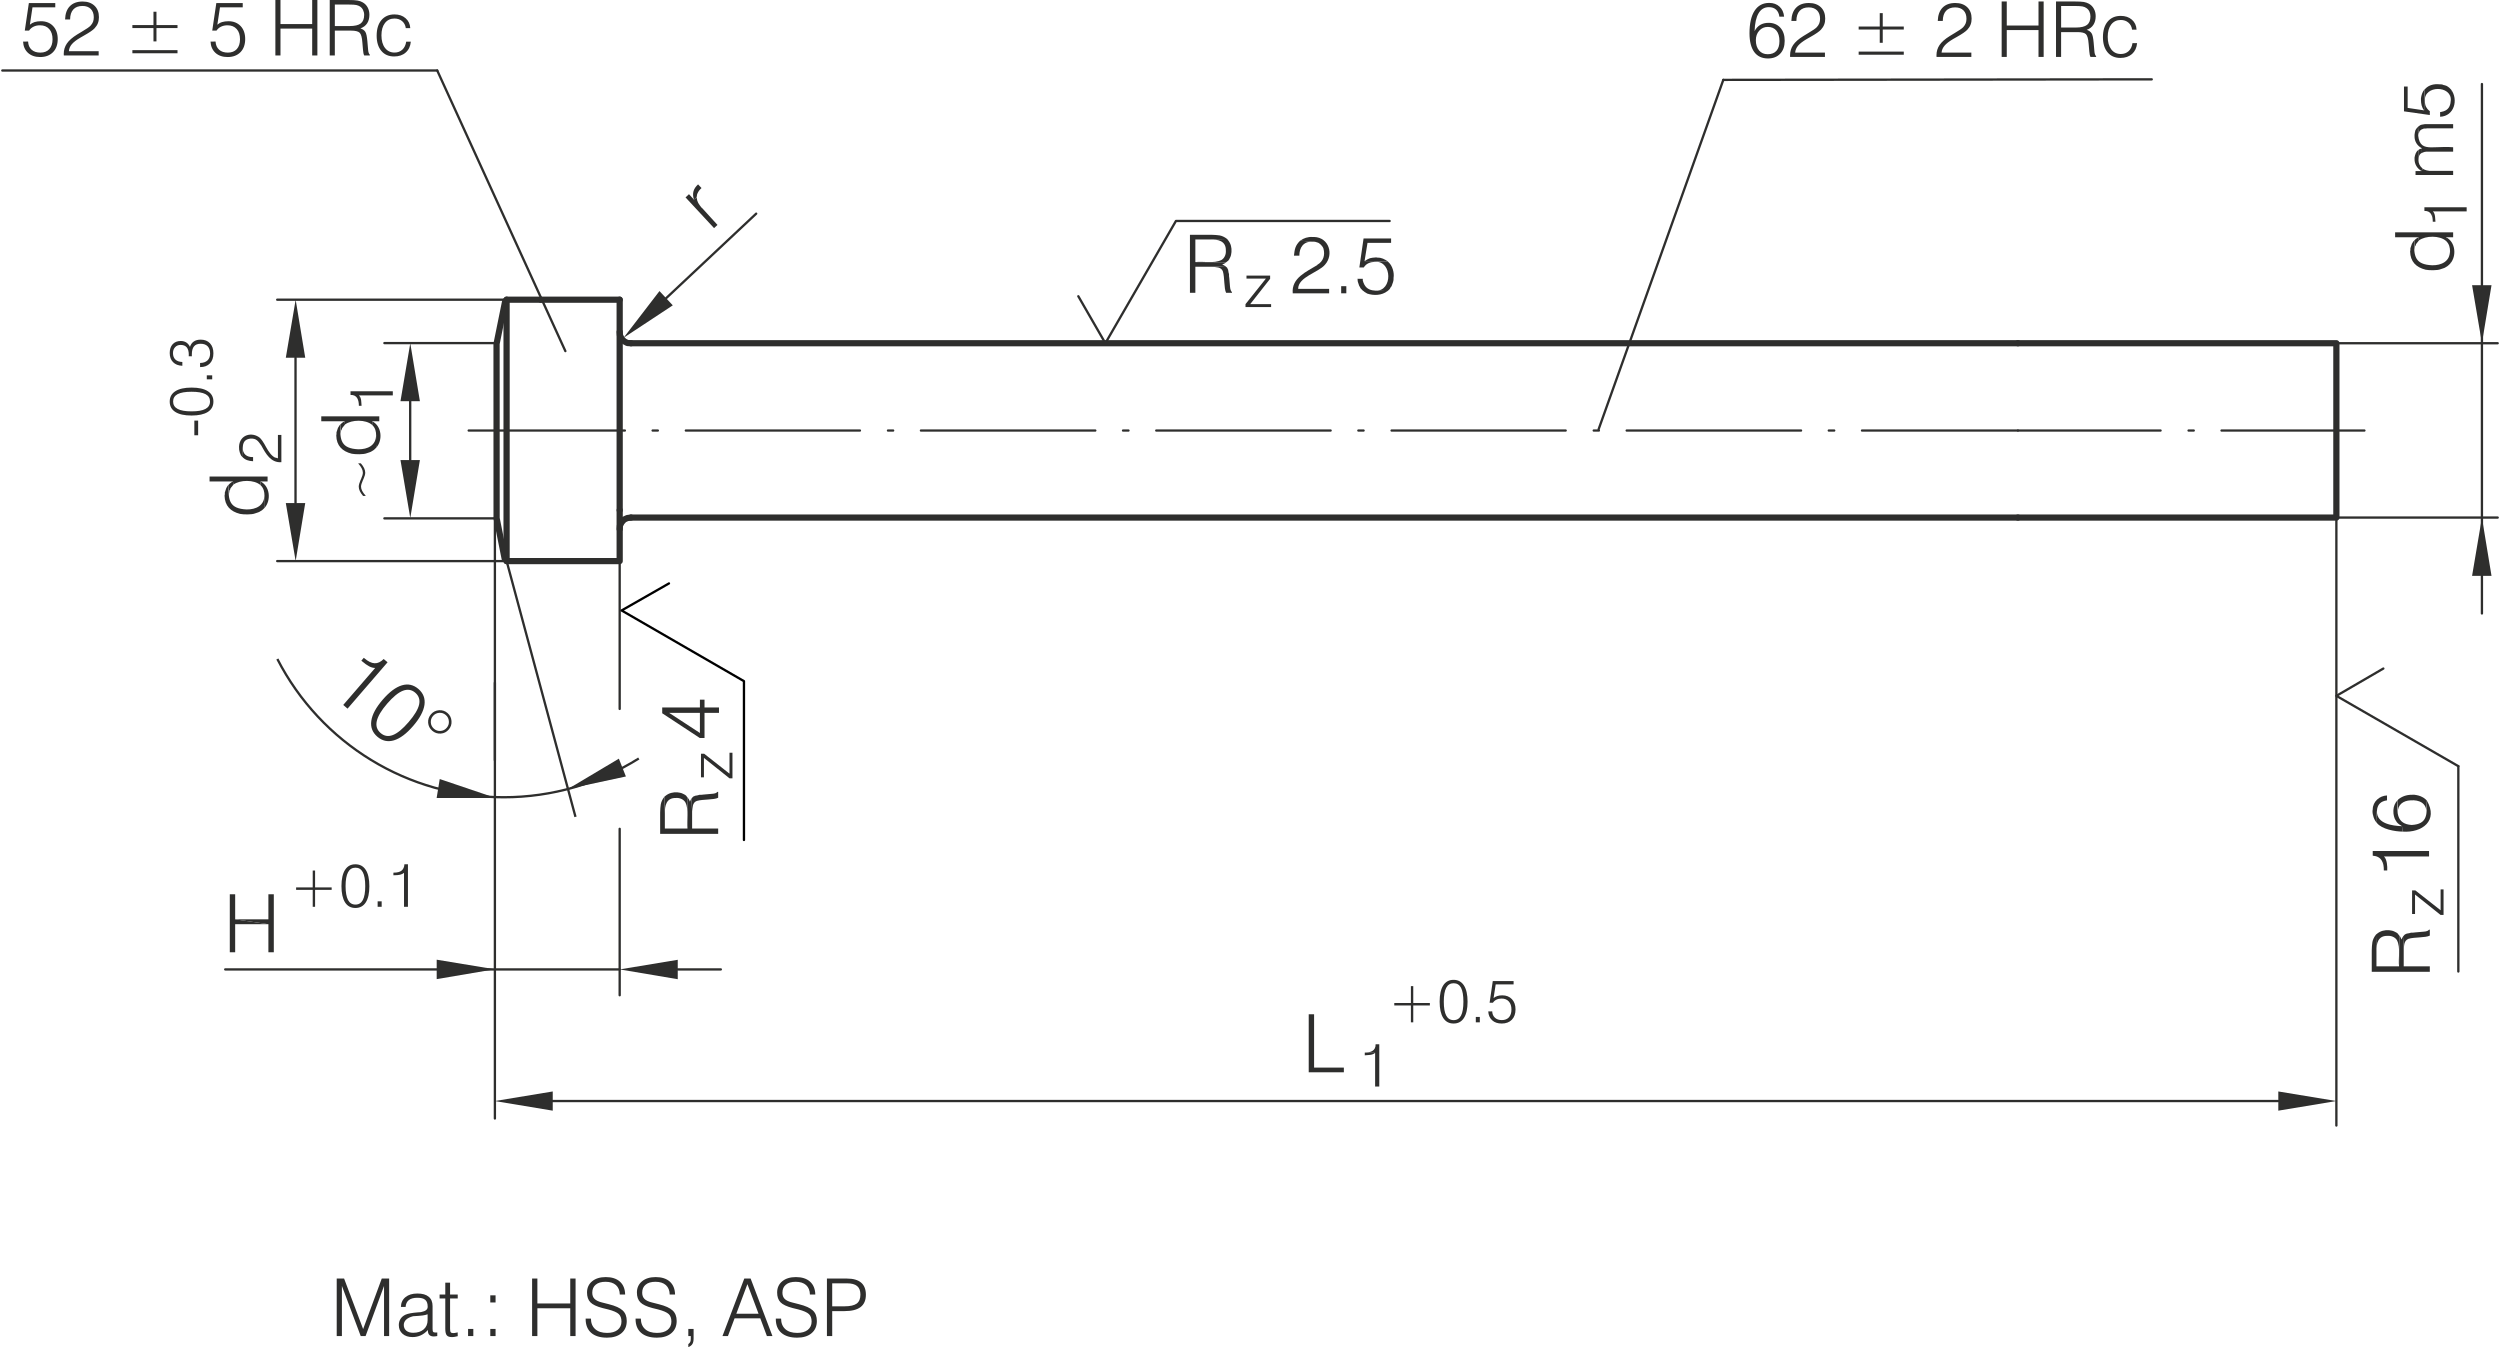 <?xml version="1.0" encoding="UTF-8"?> <svg xmlns="http://www.w3.org/2000/svg" xmlns:xlink="http://www.w3.org/1999/xlink" xml:space="preserve" width="965px" height="520px" version="1.1" style="shape-rendering:geometricPrecision; text-rendering:geometricPrecision; image-rendering:optimizeQuality; fill-rule:evenodd; clip-rule:evenodd" viewBox="0 0 55787 30089"> <defs> <style type="text/css"> .str2 {stroke:#2E2E2D;stroke-width:52;stroke-miterlimit:22.926} .str0 {stroke:#2E2E2D;stroke-width:139;stroke-linecap:round;stroke-linejoin:round;stroke-miterlimit:22.926} .str1 {stroke:#2E2E2D;stroke-width:52;stroke-linecap:round;stroke-linejoin:round;stroke-miterlimit:22.926} .str3 {stroke:black;stroke-width:52;stroke-linecap:round;stroke-linejoin:round;stroke-miterlimit:10} .fil1 {fill:none} .fil2 {fill:#2E2E2D} .fil0 {fill:#2E2E2D;fill-rule:nonzero} </style> </defs> <g id="Layer_x0020_1">  <g id="_2382285481632"> <path class="fil0" d="M7495 29841l0 -1284 165 0 425 1128 416 -1128 165 0 0 1284 -114 0 0 -1119 -412 1119 -109 0 -420 -1119 0 1119 -116 0zm2030 -486c-29,11 -65,19 -109,26 -45,6 -116,12 -215,17 -69,18 -121,44 -156,77 -34,33 -52,73 -52,119 0,53 19,95 56,127 38,31 89,47 154,47 98,0 176,-26 234,-76 59,-51 88,-121 88,-208l0 -129zm7 351c-49,53 -102,93 -159,119 -57,26 -118,39 -184,39 -93,0 -168,-24 -223,-73 -56,-49 -84,-114 -84,-195 0,-53 13,-99 39,-139 25,-39 61,-70 110,-93 55,-25 147,-42 276,-52 25,-1 44,-3 57,-4 7,-1 17,-4 30,-6 89,-18 133,-56 133,-115 0,-72 -18,-123 -54,-154 -36,-32 -94,-47 -176,-47 -83,0 -147,17 -191,52 -44,34 -68,86 -72,153l-105 0c2,-93 36,-166 102,-219 66,-54 154,-81 266,-81 111,0 195,24 252,72 58,47 87,117 87,208l0 506c0,38 4,62 14,71 9,10 26,14 52,14 8,0 15,0 21,0 6,0 12,-1 18,-1l0 80c-13,3 -27,5 -40,6 -14,2 -26,3 -37,3 -44,0 -77,-11 -99,-33 -22,-21 -33,-53 -33,-96l0 -15zm495 -1058l0 266 171 0 0 88 -171 0 0 675c0,40 5,66 15,79 10,12 27,19 53,19 11,0 23,-1 37,-3 14,-3 36,-7 65,-13l1 85c-26,7 -50,12 -71,15 -21,4 -42,5 -61,5 -53,0 -91,-13 -113,-40 -22,-27 -33,-76 -33,-147l0 -675 -127 0 0 -88 127 0 0 -266 107 0zm402 1193l0 -159 117 0 0 159 -117 0zm496 -750l0 -159 118 0 0 159 -118 0zm0 750l0 -159 118 0 0 159 -118 0z"></path> <path class="fil0" d="M11859 29841l0 -1284 118 0 0 557 734 0 0 -557 119 0 0 1284 -119 0 0 -621 -734 0 0 621 -118 0zm1196 -389l118 0c1,101 33,179 96,235 63,56 151,84 265,84 100,0 178,-22 235,-67 57,-46 86,-107 86,-187 0,-73 -20,-129 -60,-167 -40,-38 -120,-73 -240,-104l-122 -30c-131,-34 -222,-77 -272,-129 -50,-52 -75,-125 -75,-219 0,-104 38,-188 114,-250 76,-63 178,-94 305,-94 135,0 240,34 316,102 76,69 114,165 116,288l-119 0c-2,-91 -31,-161 -86,-211 -55,-49 -133,-74 -233,-74 -94,0 -166,21 -218,64 -52,42 -78,102 -78,179 0,59 17,105 51,139 34,34 89,61 167,80l150 38c148,37 252,84 312,141 60,56 90,135 90,235 0,115 -39,206 -118,272 -79,67 -187,100 -323,100 -153,0 -271,-36 -353,-108 -82,-72 -124,-175 -124,-309l0 -8zm1115 0l118 0c1,101 33,179 96,235 62,56 151,84 264,84 100,0 179,-22 236,-67 57,-46 86,-107 86,-187 0,-73 -20,-129 -60,-167 -41,-38 -120,-73 -240,-104l-122 -30c-131,-34 -222,-77 -272,-129 -51,-52 -76,-125 -76,-219 0,-104 39,-188 115,-250 76,-63 177,-94 305,-94 134,0 240,34 316,102 75,69 114,165 116,288l-120 0c-1,-91 -30,-161 -85,-211 -55,-49 -133,-74 -233,-74 -94,0 -167,21 -218,64 -52,42 -78,102 -78,179 0,59 17,105 50,139 34,34 90,61 168,80l150 38c148,37 252,84 312,141 60,56 90,135 90,235 0,115 -40,206 -119,272 -78,67 -186,100 -322,100 -153,0 -271,-36 -353,-108 -83,-72 -124,-175 -124,-309l0 -8zm1178 637l0 -68c20,-14 34,-30 43,-48 8,-18 12,-41 12,-69l0 -63 -55 0 0 -159 118 0 0 214c0,53 -9,94 -27,123 -18,29 -48,52 -91,70zm1072 -746l497 0 -249 -662 -248 662zm-309 498l487 -1284 142 0 487 1284 -124 0 -147 -395 -575 0 -148 395 -122 0zm1191 -389l118 0c1,101 33,179 95,235 63,56 151,84 265,84 100,0 178,-22 236,-67 57,-46 86,-107 86,-187 0,-73 -20,-129 -61,-167 -40,-38 -119,-73 -239,-104l-122 -30c-131,-34 -222,-77 -273,-129 -50,-52 -75,-125 -75,-219 0,-104 38,-188 114,-250 77,-63 178,-94 305,-94 135,0 241,34 316,102 76,69 115,165 117,288l-120 0c-2,-91 -30,-161 -85,-211 -55,-49 -133,-74 -233,-74 -94,0 -167,21 -218,64 -52,42 -78,102 -78,179 0,59 17,105 50,139 34,34 90,61 168,80l149 38c149,37 253,84 313,141 60,56 89,135 89,235 0,115 -39,206 -118,272 -78,67 -186,100 -323,100 -152,0 -270,-36 -352,-108 -83,-72 -124,-175 -124,-309l0 -8zm1260 -275l275 0c126,0 217,-21 272,-61 55,-41 83,-108 83,-200 0,-87 -24,-151 -74,-192 -49,-41 -126,-61 -231,-61l-325 0 0 514zm-118 664l0 -1284 448 0c140,0 246,31 316,91 70,60 106,150 106,270 0,124 -40,216 -119,276 -78,60 -199,90 -360,90l-273 0 0 557 -118 0z"></path> </g> <path class="fil1 str0" d="M13815 6694l-1763 0m-763 0l0 5838m2526 -5119l6 77 38 77 55 55 72 39 82 5m0 3894l-82 11 -72 33 -55 61 -38 71 -6 82"></path> <line class="fil1 str1" x1="26" y1="1575" x2="9740" y2="1575"></line> <line class="fil1 str1" x1="12168" y1="24592" x2="50861" y2="24592"></line> <line class="fil1 str1" x1="15112" y1="21652" x2="16074" y2="21652"></line> <path class="fil1 str1" d="M10443 9616l3488 0m620 0l116 0m626 0l3888 0m627 0l115 0m621 0l3894 0m620 0l121 0m621 0l3894 0m620 0l116 0m626 0l3888 0m627 0l115 0m621 0l3894 0m620 0l121 0m621 0l3482 0"></path> <path class="fil1 str0" d="M45045 7666l-30977 0m30977 3894l-30977 0"></path> <line class="fil1 str1" x1="9740" y1="1575" x2="12602" y2="7842"></line> <path class="fil2" d="M5792 10835c147,139 61,326 94,506 148,-170 119,-483 -94,-588l0 82z"></path> <polygon class="fil2" points="5084,10824 5089,11060 5089,11027 5095,10994 5100,10956 5117,10929 5122,10907 5188,10824 5177,10753 5166,10758 5133,10780 5106,10802 "></polygon> <path class="fil2" d="M4990 11071c6,227 132,353 346,407 77,16 264,19 335,-11l66 -22 28 -11 27 -17 28 -16 27 -22 17 -17 22 -21 -6 -281c1,233 -190,321 -395,319 -384,-17 -420,-199 -401,-555l-22 22 -17 28 -16 27 -11 33 -11 33 -11 33 0 38 -6 33z"></path> <path class="fil2" d="M4655 10643l0 110 522 0 11 71c146,-110 464,-114 604,11l0 -82 159 0 0 -110 -1296 0z"></path> <polygon class="fil2" points="6358,11236 6792,11236 6578,12532 "></polygon> <polygon class="fil2" points="8919,10275 9353,10275 9138,11571 "></polygon> <path class="fil1 str0" d="M13815 12532l0 -1137m-2526 1137l2526 0"></path> <polygon class="fil1 str1" points="10792,21652 13815,21652 "></polygon> <polygon class="fil2" points="12320,24378 12320,24807 11024,24592 "></polygon> <polygon class="fil2" points="50861,24378 50861,24807 52158,24592 "></polygon> <line class="fil1 str1" x1="11028" y1="15250" x2="11028" y2="24982"></line> <line class="fil1 str1" x1="9993" y1="21652" x2="5005" y2="21652"></line> <line class="fil1 str1" x1="11289" y1="12532" x2="6166" y2="12532"></line> <line class="fil1 str1" x1="11034" y1="11578" x2="8560" y2="11578"></line> <polygon class="fil2" points="9728,21435 9728,21869 11024,21649 "></polygon> <line class="fil1 str1" x1="11028" y1="11557" x2="11028" y2="16979"></line> <polygon class="fil2" points="15112,21437 15112,21871 13815,21652 "></polygon> <line class="fil1 str1" x1="13815" y1="12532" x2="13815" y2="15834"></line> <line class="fil1 str1" x1="13815" y1="22229" x2="13815" y2="18512"></line> <polygon class="fil2" points="6090,19973 5969,19973 5969,20534 5227,20534 5969,20643 5969,21269 6090,21269 "></polygon> <polygon class="fil2" points="5227,19973 5107,19973 5107,21269 5227,21269 5227,20643 5969,20643 5227,20534 "></polygon> <line class="fil1 str0" x1="12052" y1="6694" x2="11289" y2="6694"></line> <line class="fil1 str1" x1="6575" y1="7990" x2="6575" y2="11236"></line> <line class="fil1 str1" x1="9136" y1="8338" x2="9136" y2="10275"></line> <line class="fil1 str1" x1="11289" y1="6694" x2="6166" y2="6694"></line> <line class="fil1 str1" x1="11034" y1="7663" x2="8560" y2="7663"></line> <path class="fil2" d="M5380 10198c69,78 148,98 247,104l0 -93c-137,6 -238,-68 -230,-214l-17 203z"></path> <path class="fil2" d="M5314 9995c-6,51 25,171 66,203 39,-161 -44,-370 182,-401 141,-12 181,59 252,159 98,180 209,383 445,368l0 -609 -77 0 0 522c-63,-25 -59,-1 -121,-55 -61,-56 -52,-61 -99,-121 -63,-99 -98,-193 -181,-280 -175,-144 -450,-76 -467,186l0 28z"></path> <polygon class="fil2" points="6358,7990 6792,7990 6578,6694 "></polygon> <polygon class="fil2" points="8919,8961 9353,8961 9138,7665 "></polygon> <line class="fil1 str0" x1="13815" y1="11395" x2="13815" y2="6694"></line> <path class="fil1 str1" d="M38465 1784l-2785 7804m-4668 -4652l-4773 0 -1576 2730 -604 -1049"></path> <polygon class="fil2" points="28343,6156 27815,6156 27815,6222 28249,6222 27793,6793 27793,6859 28365,6859 28365,6793 27898,6793 28343,6227 "></polygon> <path class="fil2" d="M27338 5942l-286 16c81,13 199,0 236,104 42,138 21,380 72,478l131 0 0 -16 -11 -11 -16 -28 -11 -38 -6 -44 -16 -192 -6 -44 0 -44 -11 -39 -5 -33 -5 -27 -12 -22 -5 -17 -22 -22 -27 -21z"></path> <path class="fil2" d="M27382 5337l-374 11c173,-2 352,33 346,248 7,78 -25,165 -93,208 -172,90 -418,26 -588,50l687 5 27 -22 17 -11 21 -27c44,-85 42,-76 55,-171 7,-97 -14,-187 -76,-263l-22 -28z"></path> <path class="fil2" d="M26986 5244l-434 0 0 1296 121 0 0 -582 379 0 286 -16 -28 -17 -38 -16 27 -11 33 -17 28 -22 -687 -5 0 -506 335 0 374 -11c-125,-95 -207,-85 -352,-93l-44 0z"></path> <path class="fil2" d="M29013 5376c-110,110 -121,185 -138,335l121 0c-1,-182 91,-319 286,-313l-269 -22z"></path> <path class="fil2" d="M29287 5293c-99,-6 -195,25 -274,83l269 22 44 0 33 5 33 11c54,9 126,85 142,138 40,145 -1,286 -137,362l0 6c-241,150 -581,286 -549,631l813 0 0 -99 -692 0c1,-268 452,-365 598,-538 206,-230 90,-611 -241,-621l-39 0z"></path> <polygon class="fil0" points="29930,6551 30045,6551 30045,6392 29930,6392 "></polygon> <path class="fil2" d="M30413 6227l-121 0 6 17 0 33 11 38 22 66 16 27 17 33 22 22 27 28 17 11 27 22 28 16 27 17c146,50 325,43 451,-55 -240,-28 -472,58 -550,-236l0 -39z"></path> <path class="fil2" d="M30968 5837l-275 11c381,-24 389,663 6,643l264 11 27 -22 27 -28 17 -33 22 -27c21,-64 51,-117 44,-187 20,-110 -25,-270 -110,-346l-22 -22z"></path> <path class="fil2" d="M30710 5749c-134,12 -142,9 -258,83l516 5c-64,-46 -139,-85 -220,-82l-38 -6z"></path> <path class="fil2" d="M31045 5326l-615 0 -94 648 99 0c108,-184 369,-108 533,-137l-516 -5 66 -407 527 0 0 -99z"></path> <path class="fil1 str1" d="M53207 14932l-1049 610 2724 1571m-2724 -9447l3603 0m-3603 3894l3603 0m-10716 -1944l3186 0m626 0l115 0m621 0l3191 0"></path> <path class="fil2" d="M53646 20919l16 286c13,-88 0,-190 105,-236 138,-42 379,-21 478,-72l0 -132 -17 0 -11 11 -27 17 -39 11 -44 5 -192 17 -44 5 -44 0 -38 11 -33 6 -28 5 -22 11 -16 6 -22 22 -22 27z"></path> <path class="fil2" d="M53042 20875l11 374c-3,-173 32,-352 247,-346 78,-7 165,25 209,93 90,172 26,417 49,588l6 -687 -22 -27 -11 -17 -28 -22c-84,-43 -76,-41 -170,-55 -97,-6 -187,15 -264,77l-27 22z"></path> <path class="fil2" d="M52948 21271l0 434 1297 0 0 -121 -583 0 0 -379 -16 -286 -16 28 -17 38 -11 -27 -16 -33 -22 -28 -6 687 -505 0 0 -335 -11 -374c-95,124 -86,206 -94,352l0 44z"></path> <path class="fil2" d="M53218 19442l76 0c5,-93 -5,-243 -71,-313l-5 313z"></path> <path class="fil2" d="M52970 19008l0 104c199,15 248,152 248,330l5 -313 1005 0 0 -121 -1258 0z"></path> <path class="fil2" d="M53525 17876l6 270c-6,-174 122,-264 285,-270 189,-15 361,60 352,275l11 -269 -33 -33 -28 -22 -27 -17c-66,-38 -123,-50 -198,-60 -134,-2 -236,17 -346,99l-22 27z"></path> <path class="fil2" d="M53432 18129c-4,49 19,153 49,192l11 17 17 27 27 28 28 22 27 16 33 22 11 121c442,33 806,-248 544,-692 2,305 19,526 -341,544 -330,-21 -333,-267 -313,-550 -58,55 -88,136 -93,215l0 38z"></path> <path class="fil2" d="M53064 18382c108,138 403,191 571,192l-11 -121c-211,-8 -563,-51 -560,-330l0 259z"></path> <path class="fil2" d="M52965 18113c-2,86 36,206 99,269 1,-219 -60,-466 225,-506l0 -109c-166,5 -316,137 -319,307l-5 39z"></path> <line class="fil1 str1" x1="52158" y1="11478" x2="52158" y2="25139"></line> <path class="fil1 str0" d="M52158 7666l-7113 0m0 3894l7113 0 0 -3894"></path> <polygon class="fil2" points="55189,12862 55623,12862 55409,11560 "></polygon> <line class="fil1 str1" x1="54882" y1="21699" x2="54882" y2="17113"></line> <line class="fil1 str1" x1="55409" y1="1877" x2="55409" y2="13702"></line> <polygon class="fil2" points="53849,19887 53849,20414 53915,20414 53915,19980 54486,20436 54552,20436 54552,19865 54486,19865 54486,20331 53921,19887 "></polygon> <polygon class="fil2" points="55189,6370 55623,6370 55409,7666 "></polygon> <path class="fil2" d="M53992 3349l0 214c-1,-56 19,-126 77,-148l0 -104 -22 11 -33 11 -22 16z"></path> <polygon class="fil2" points="53981,2833 53992,3047 53992,3020 53998,2981 54019,2926 54036,2910 54058,2893 54085,2882 54113,2871 54151,2871 54190,2866 54766,2866 54766,2772 54140,2772 54074,2783 54047,2789 54025,2800 54003,2816 "></polygon> <polygon class="fil2" points="53926,3821 53926,3909 54766,3909 54766,3816 54234,3816 54201,3810 54173,3805 54140,3794 54113,3783 54085,3767 54063,3821 "></polygon> <path class="fil2" d="M53904 3042c-3,115 61,218 165,269l0 104 27 -11 33 -11 33 -5 604 0 0 -99c-532,-43 -811,172 -785,-456 -71,75 -60,78 -77,176l0 33z"></path> <path class="fil2" d="M53904 3552c-3,112 60,217 159,269l22 -54c-145,-129 -73,-227 -93,-418 -57,34 -77,110 -88,170l0 33z"></path> <path class="fil2" d="M54475 2503l0 105c319,-14 410,-382 247,-605 -21,205 48,443 -214,495l-33 5z"></path> <path class="fil2" d="M54124 2003l11 248c-27,-347 600,-355 577,-6l10 -242 -43 -44 -28 -21 -27 -17 -11 -5 -33 -11 -28 -6 -27 -11 -33 -5 -33 0c-111,-12 -234,13 -313,98l-22 22z"></path> <path class="fil2" d="M54047 2234c2,81 16,168 71,231l6 -462c-45,44 -70,132 -77,193l0 38z"></path> <polygon class="fil2" points="53668,1932 53668,2487 54245,2569 54245,2481 54223,2465 54195,2437 54179,2415 54162,2388 54157,2377 54146,2350 54140,2317 54135,2284 54135,2251 54124,2003 54118,2465 53750,2410 53750,1932 "></polygon> <line class="fil1 str1" x1="48034" y1="1772" x2="38465" y2="1784"></line> <path class="fil0" d="M490 929l112 -1c3,77 29,138 78,182 49,44 114,65 196,65 86,0 152,-26 200,-78 48,-53 72,-126 72,-220 0,-97 -25,-173 -74,-228 -50,-56 -118,-84 -205,-84 -55,0 -103,10 -145,31 -42,20 -76,50 -101,88l-95 0 91 -615 590 0 0 95 -509 0 -58 388c29,-26 64,-46 105,-59 41,-12 88,-19 141,-19 114,0 205,36 273,108 68,72 103,169 103,290 0,124 -35,221 -105,293 -71,72 -166,109 -287,109 -113,0 -203,-31 -272,-93 -68,-63 -105,-146 -110,-252zm910 310c0,-4 0,-10 -1,-18 0,-8 -1,-14 -1,-18 0,-86 24,-163 70,-231 46,-68 122,-134 227,-200 26,-16 63,-38 111,-67 99,-58 163,-102 190,-131 26,-29 45,-57 56,-86 11,-30 17,-63 17,-102 0,-79 -23,-141 -67,-186 -45,-45 -107,-67 -186,-67 -89,0 -157,26 -204,78 -47,51 -71,126 -72,223l-112 0c4,-128 39,-227 107,-296 68,-69 162,-104 284,-104 112,0 201,32 267,95 66,63 98,147 98,254 0,50 -7,95 -23,135 -15,39 -40,77 -73,113 -37,41 -115,94 -232,160 -37,21 -65,37 -85,49 -88,51 -152,100 -192,147 -40,47 -62,99 -66,156l665 0 0 96 -778 0zm3277 -310l112 -1c4,77 30,138 79,182 48,44 114,65 196,65 85,0 151,-26 199,-78 48,-53 72,-126 72,-220 0,-97 -24,-173 -74,-228 -50,-56 -118,-84 -205,-84 -54,0 -102,10 -145,31 -42,20 -76,50 -101,88l-95 0 91 -615 590 0 0 95 -508 0 -59 388c29,-26 64,-46 106,-59 41,-12 88,-19 141,-19 113,0 204,36 273,108 68,72 102,169 102,290 0,124 -35,221 -105,293 -71,72 -166,109 -287,109 -112,0 -203,-31 -272,-93 -68,-63 -105,-146 -110,-252zm4370 2l103 0c-9,102 -47,183 -114,242 -66,59 -152,88 -258,88 -121,0 -217,-41 -286,-124 -70,-83 -105,-196 -105,-339 0,-148 35,-264 106,-349 71,-84 169,-127 292,-127 101,0 183,28 248,85 65,56 100,130 105,222l-100 0c-8,-65 -36,-117 -82,-157 -46,-39 -103,-58 -171,-58 -89,0 -160,33 -213,101 -52,67 -78,158 -78,274 0,118 26,212 79,281 53,69 124,104 214,104 69,0 127,-22 174,-65 46,-43 75,-103 86,-178zm-5108 189l0 69 -1008 0 0 -69 1008 0zm-470 -858l0 298 470 0 0 67 -470 0 0 297 -67 0 0 -297 -471 0 0 -67 471 0 0 -298 67 0zm2656 977l0 -1239 114 0 0 538 708 0 0 -538 116 0 0 1239 -116 0 0 -600 -708 0 0 600 -114 0zm1328 -657l329 0c115,0 199,-19 249,-58 51,-39 77,-103 77,-191 0,-41 -9,-77 -25,-110 -15,-32 -38,-58 -68,-78 -23,-15 -51,-26 -83,-33 -32,-7 -84,-10 -157,-10l-48 0 -274 0 0 480zm-114 657l0 -1239 413 0c96,0 165,4 208,12 43,8 81,20 112,39 49,27 87,65 113,113 27,49 40,104 40,165 0,77 -17,141 -51,193 -35,52 -84,89 -149,112 50,17 87,42 109,77 22,35 37,105 46,211l16 186c2,29 6,53 13,72 7,19 15,33 26,42l0 17 -126 0c-7,-13 -12,-30 -17,-50 -4,-21 -7,-47 -10,-77l-14 -164c-8,-114 -29,-186 -61,-217 -32,-31 -96,-47 -192,-47l-362 0 0 555 -114 0z"></path> <path class="fil0" d="M39192 900c0,95 24,170 72,227 47,56 111,84 191,84 86,0 151,-25 196,-75 45,-50 68,-123 68,-219 0,-101 -23,-178 -68,-233 -45,-55 -110,-83 -192,-83 -78,0 -142,28 -192,85 -50,56 -75,127 -75,214zm-28 -205c30,-60 72,-106 124,-138 53,-31 115,-47 187,-47 110,0 198,36 263,108 66,73 98,170 98,293 0,122 -33,218 -100,288 -67,71 -158,107 -273,107 -133,0 -236,-48 -307,-144 -70,-96 -106,-236 -106,-418 0,-220 38,-388 114,-504 75,-116 184,-175 326,-175 94,0 171,28 230,83 60,55 94,130 103,224l-106 0c-8,-67 -33,-119 -73,-157 -41,-37 -94,-55 -161,-55 -100,0 -177,45 -230,136 -54,91 -84,224 -89,399zm793 577c0,-4 0,-10 -1,-18 0,-9 0,-15 0,-19 0,-85 23,-162 69,-230 47,-68 122,-135 228,-200 25,-17 62,-39 110,-67 99,-58 163,-102 191,-132 25,-28 44,-57 55,-86 11,-29 17,-63 17,-101 0,-80 -23,-142 -67,-187 -45,-44 -107,-67 -186,-67 -89,0 -157,26 -204,78 -47,52 -71,126 -72,224l-112 0c4,-128 39,-227 107,-296 68,-70 163,-104 284,-104 112,0 201,31 267,94 66,63 98,148 98,254 0,51 -7,96 -23,135 -15,40 -40,78 -73,114 -37,40 -114,94 -232,160 -37,20 -65,36 -85,48 -88,52 -152,101 -192,148 -39,47 -62,99 -66,155l665 0 0 97 -778 0zm3270 0c0,-4 0,-10 0,-18 -1,-9 -1,-15 -1,-19 0,-85 23,-162 69,-230 47,-68 122,-135 228,-200 25,-17 62,-39 110,-67 99,-58 163,-102 191,-132 25,-28 44,-57 55,-86 11,-29 17,-63 17,-101 0,-80 -22,-142 -67,-187 -45,-44 -107,-67 -186,-67 -89,0 -157,26 -204,78 -47,52 -71,126 -72,224l-112 0c4,-128 40,-227 107,-296 68,-70 163,-104 284,-104 112,0 201,31 267,94 66,63 98,148 98,254 0,51 -7,96 -23,135 -15,40 -39,78 -73,114 -37,40 -114,94 -232,160 -37,20 -65,36 -85,48 -88,52 -152,101 -191,148 -40,47 -63,99 -67,155l665 0 0 97 -778 0zm4377 -309l103 0c-9,103 -47,183 -113,243 -67,58 -153,88 -259,88 -121,0 -217,-41 -286,-124 -70,-83 -105,-196 -105,-339 0,-148 35,-265 106,-349 71,-85 169,-127 292,-127 101,0 183,28 248,84 65,56 100,131 105,223l-100 0c-8,-66 -36,-118 -82,-157 -46,-39 -103,-59 -171,-59 -89,0 -160,34 -213,101 -52,67 -78,159 -78,275 0,118 26,211 79,281 53,69 124,103 214,103 69,0 127,-21 174,-64 47,-44 75,-103 86,-179zm-5108 190l0 69 -1008 0 0 -69 1008 0zm-470 -859l0 299 470 0 0 67 -470 0 0 296 -67 0 0 -296 -471 0 0 -67 471 0 0 -299 67 0zm2656 978l0 -1239 114 0 0 537 709 0 0 -537 115 0 0 1239 -115 0 0 -600 -709 0 0 600 -114 0zm1328 -657l329 0c115,0 199,-20 250,-59 50,-39 76,-103 76,-191 0,-40 -8,-76 -24,-109 -16,-33 -39,-59 -69,-78 -23,-16 -50,-27 -83,-34 -31,-6 -84,-10 -157,-10l-48 0 -274 0 0 481zm-114 657l0 -1239 413 0c96,0 166,4 209,11 42,8 80,21 112,39 48,27 86,65 112,114 27,48 40,103 40,165 0,76 -17,140 -51,192 -34,53 -84,90 -149,112 50,17 87,43 109,78 22,34 37,105 46,210l16 186c2,29 6,53 13,73 7,19 16,33 26,42l0 17 -126 0c-7,-13 -12,-30 -17,-51 -4,-21 -7,-46 -10,-77l-14 -164c-8,-113 -29,-186 -61,-217 -31,-31 -96,-46 -192,-46l-362 0 0 555 -114 0z"></path> <line class="fil1 str1" x1="16864" y1="4772" x2="14852" y2="6661"></line> <path class="fil2" d="M15363 4337l-77 72 637 686 77 -71 -351 -385 -6 0c-67,-94 -92,-112 -110,-230l-60 49 -110 -121z"></path> <path class="fil2" d="M15566 4118c-106,98 -136,201 -93,340l60 -49 6 -33 5 -33 6 -17c27,-60 46,-81 93,-126l-77 -82z"></path> <polygon class="fil2" points="14704,6501 15001,6820 13902,7545 "></polygon> <polygon class="fil2" points="13797,16945 13954,17343 12664,17620 "></polygon> <path class="fil1 str2" d="M14242 16941c-893,559 -1936,866 -3017,866 -2131,0 -4083,-1192 -5056,-3088"></path> <line class="fil1 str2" x1="11294" y1="12546" x2="12828" y2="18245"></line> <polygon class="fil2" points="9796,17400 9727,17823 11046,17823 "></polygon> <path class="fil0" d="M7641 15745l713 -826c-41,0 -85,-11 -132,-35 -47,-25 -101,-63 -162,-115l-15 -13 55 -64 6 5c86,75 165,114 235,117 71,3 138,-29 203,-95l87 73 -894 1036 -96 -83zm982 -30c-131,151 -208,281 -233,390 -24,108 4,197 85,267 81,70 172,85 275,45 103,-40 220,-137 351,-289 131,-152 209,-282 234,-389 24,-108 -4,-196 -84,-266 -81,-70 -173,-85 -277,-45 -103,40 -220,136 -351,287zm-101 -87c149,-173 292,-280 429,-321 136,-41 259,-13 370,82 109,95 154,213 134,355 -21,142 -105,300 -254,472 -149,173 -292,279 -429,320 -136,40 -260,13 -370,-82 -110,-95 -155,-214 -134,-355 20,-141 105,-298 254,-471zm1430 628c36,-42 53,-91 48,-147 -4,-57 -27,-103 -69,-139 -42,-37 -91,-53 -147,-49 -55,4 -101,28 -138,70 -37,43 -53,92 -49,148 4,56 28,101 70,138 42,36 91,53 147,49 55,-4 102,-27 138,-70zm19 -329c54,46 83,106 88,178 6,72 -15,135 -62,189 -48,56 -107,86 -179,91 -71,5 -135,-17 -190,-64 -55,-48 -85,-107 -91,-178 -5,-71 16,-134 64,-190 48,-55 108,-85 180,-90 71,-5 135,16 190,64z"></path> <g id="_2382285463392"> <path class="fil2" d="M54311 4953l60 0c-9,-78 1,-167 -55,-231l-5 231z"></path> <path class="fil2" d="M54124 4629l0 82c152,-5 184,115 187,242l5 -231 752 0 0 -93 -944 0z"></path> <path class="fil2" d="M54607 5381c147,139 61,326 94,506 148,-170 119,-483 -94,-588l0 82z"></path> <polygon class="fil2" points="53899,5370 53904,5606 53904,5574 53910,5541 53915,5502 53932,5475 53937,5453 54003,5370 53992,5299 53981,5304 53948,5326 53921,5348 "></polygon> <path class="fil2" d="M53805 5617c6,227 132,353 346,407 77,16 264,19 335,-11l66 -22 28 -11 55 -33 27 -22 17 -16 22 -22 -6 -281c1,233 -190,321 -395,319 -384,-16 -420,-199 -401,-555l-22 22 -17 28 -16 27 -11 33 -22 66 0 38 -6 33z"></path> <path class="fil2" d="M53470 5189l0 110 522 0 11 71c146,-110 464,-114 604,11l0 -82 159 0 0 -110 -1296 0z"></path> </g> <g id="_2382285460896"> <path class="fil2" d="M7990 9063l60 0c-8,-79 2,-167 -55,-231l-5 231z"></path> <path class="fil2" d="M7803 8739l0 82c153,-5 184,115 187,242l5 -231 753 0 0 -93 -945 0z"></path> <path class="fil2" d="M8287 9491c146,139 60,326 93,505 149,-169 120,-482 -93,-587l0 82z"></path> <polygon class="fil2" points="7578,9480 7583,9716 7583,9683 7589,9650 7594,9612 7611,9585 7616,9563 7682,9480 7671,9409 7660,9414 7627,9436 7600,9458 "></polygon> <path class="fil2" d="M7485 9727c5,227 132,353 346,407 76,16 264,19 335,-11l66 -22 27 -11 55 -33 27 -22 17 -17 22 -22 -6 -280c2,233 -189,321 -395,319 -383,-17 -420,-199 -401,-555l-22 22 -16 28 -17 27 -11 33 -22 66 0 38 -5 33z"></path> <path class="fil2" d="M7150 9299l0 110 521 0 11 71c147,-110 464,-114 605,11l0 -82 159 0 0 -110 -1296 0z"></path> </g> <path class="fil0" d="M4400 9722l-85 0 0 -328 85 0 0 328zm-147 -534c139,0 242,-18 310,-54 68,-36 102,-92 102,-166 0,-74 -33,-129 -101,-165 -68,-35 -171,-53 -311,-53 -140,0 -243,18 -311,53 -67,36 -101,91 -101,165 0,74 34,130 102,166 68,36 171,54 310,54zm0 93c-159,0 -280,-27 -363,-80 -83,-53 -125,-130 -125,-231 0,-101 42,-178 126,-232 84,-54 205,-81 363,-81 158,0 279,27 362,81 84,53 125,131 125,232 0,101 -42,178 -125,231 -84,53 -205,80 -363,80zm461 -808l-121 0 0 -90 121 0 0 90zm-271 -274l0 -92c71,-1 126,-20 165,-56 39,-37 59,-88 59,-154 0,-71 -19,-125 -55,-163 -37,-37 -89,-56 -157,-56 -66,0 -116,19 -148,59 -32,39 -48,99 -48,180 0,11 0,20 0,25 1,6 1,11 2,15l-72 1c0,-5 1,-10 1,-18 1,-7 1,-12 1,-16 0,-73 -15,-128 -45,-165 -31,-37 -76,-55 -136,-55 -51,0 -93,16 -124,50 -32,33 -48,77 -48,132 0,62 18,110 54,145 36,34 88,52 155,54l0 85c-89,-4 -158,-30 -207,-81 -50,-50 -75,-119 -75,-205 0,-82 22,-147 66,-196 45,-48 105,-72 180,-72 47,0 89,11 124,33 34,22 62,55 83,98 16,-52 44,-92 85,-120 41,-28 92,-41 154,-41 88,0 157,27 208,82 51,55 76,129 76,223 0,96 -26,171 -78,226 -53,55 -125,82 -218,82l-2 0z"></path> <path class="fil0" d="M7012 19444l0 377 370 0 0 54 -370 0 0 378 -53 0 0 -378 -371 0 0 -54 371 0 0 -377 53 0zm681 347c0,139 19,243 55,311 36,68 91,102 166,102 74,0 128,-34 164,-101 36,-68 54,-172 54,-312 0,-139 -18,-242 -54,-310 -36,-68 -90,-101 -164,-101 -75,0 -130,34 -166,102 -36,67 -55,171 -55,309zm-92 0c0,-158 27,-279 80,-362 53,-84 130,-125 231,-125 101,0 178,42 232,126 54,83 80,205 80,363 0,158 -26,279 -80,362 -53,83 -131,125 -232,125 -101,0 -178,-42 -231,-125 -53,-84 -80,-205 -80,-364zm808 462l0 -121 90 0 0 121 -90 0zm589 0l0 -758c-22,19 -50,33 -86,42 -36,8 -81,12 -137,12l-14 0 0 -58 6 0c79,0 138,-15 176,-45 39,-31 60,-78 64,-142l79 -1 0 950 -88 0z"></path> <g id="_2382285460000"> <path class="fil2" d="M30457 23510l0 61c78,-9 167,1 231,-55l-231 -6z"></path> <path class="fil2" d="M30781 23324l-82 0c4,152 -116,184 -242,186l231 6 0 752 93 0 0 -944z"></path> <polygon class="fil2" points="29325,22654 29205,22654 29205,23950 29990,23950 29990,23845 29325,23845 "></polygon> <path class="fil0" d="M31540 22025l0 377 371 0 0 55 -371 0 0 377 -53 0 0 -377 -371 0 0 -55 371 0 0 -377 53 0zm682 348c0,139 18,242 54,310 36,68 92,102 166,102 74,0 129,-34 165,-101 35,-68 53,-172 53,-311 0,-140 -18,-243 -53,-311 -36,-67 -91,-101 -165,-101 -74,0 -130,34 -166,102 -36,68 -54,171 -54,310zm-93 0c0,-159 27,-280 80,-363 53,-83 130,-125 231,-125 101,0 178,42 232,126 54,84 81,205 81,363 0,158 -27,279 -81,362 -53,84 -131,125 -232,125 -101,0 -178,-42 -231,-125 -53,-84 -80,-205 -80,-363zm808 461l0 -121 90 0 0 121 -90 0zm278 -244l88 -1c3,61 23,108 62,143 38,35 90,52 154,52 67,0 120,-21 158,-62 37,-42 56,-99 56,-173 0,-76 -19,-137 -58,-180 -39,-44 -93,-66 -162,-66 -43,0 -81,8 -114,24 -33,16 -60,39 -80,70l-74 0 71 -485 465 0 0 75 -400 0 -47 305c23,-20 51,-35 83,-45 33,-11 70,-16 112,-16 89,0 161,29 215,86 53,56 80,132 80,228 0,97 -27,174 -82,231 -56,57 -131,85 -226,85 -89,0 -161,-24 -214,-73 -54,-49 -83,-115 -87,-198z"></path> </g> <path class="fil0" d="M15607 15922l-687 0 687 449 0 -449zm426 0l-323 0 0 562 -105 0 -840 -553 0 -130 842 0 0 -174 103 0 0 174 323 0 0 121z"></path> <path class="fil0" d="M8034 10349c33,38 58,75 74,109 16,35 24,68 24,100 0,35 -13,83 -40,143 -3,6 -5,9 -6,12 -1,4 -4,10 -8,18 -26,59 -40,106 -40,138 0,30 9,61 25,94 17,33 44,71 82,114l-61 0c-33,-38 -57,-74 -73,-108 -16,-35 -24,-68 -24,-100 0,-36 14,-85 40,-146 3,-4 4,-8 5,-10 1,-3 4,-8 7,-15 27,-60 40,-107 40,-140 0,-30 -8,-61 -25,-95 -16,-33 -43,-71 -80,-114l60 0z"></path> <polyline class="fil1 str0" points="11258,6728 11065,7680 11066,11573 11246,12475 "></polyline> <polyline class="fil1 str3" points="16591,18761 16591,15214 13858,13635 14916,13031 "></polyline> <polygon class="fil2" points="15631,16835 15631,17362 15697,17362 15697,16928 16268,17384 16334,17384 16334,16813 16268,16813 16268,17280 15702,16835 "></polygon> <path class="fil2" d="M15417 17840l16 286c13,-82 1,-200 105,-237 138,-41 379,-20 477,-71l0 -132 -16 0 -11 11 -27 17 -39 11 -44 5 -192 17 -44 5 -44 0 -38 11 -33 6 -28 5 -22 11 -16 5 -22 22 -22 28z"></path> <path class="fil2" d="M14813 17796l11 373c-3,-173 32,-351 247,-346 78,-7 165,26 209,94 90,172 25,417 49,588l5 -687 -22 -28 -10 -16 -28 -22c-85,-43 -76,-41 -170,-55 -97,-6 -187,15 -264,77l-27 22z"></path> <path class="fil2" d="M14719 18191l0 434 1296 0 0 -120 -582 0 0 -379 -16 -286 -17 27 -16 39 -11 -28 -17 -33 -22 -27 -5 687 -505 0 0 -336 -11 -373c-95,124 -86,206 -94,352l0 43z"></path> </g> </svg> 